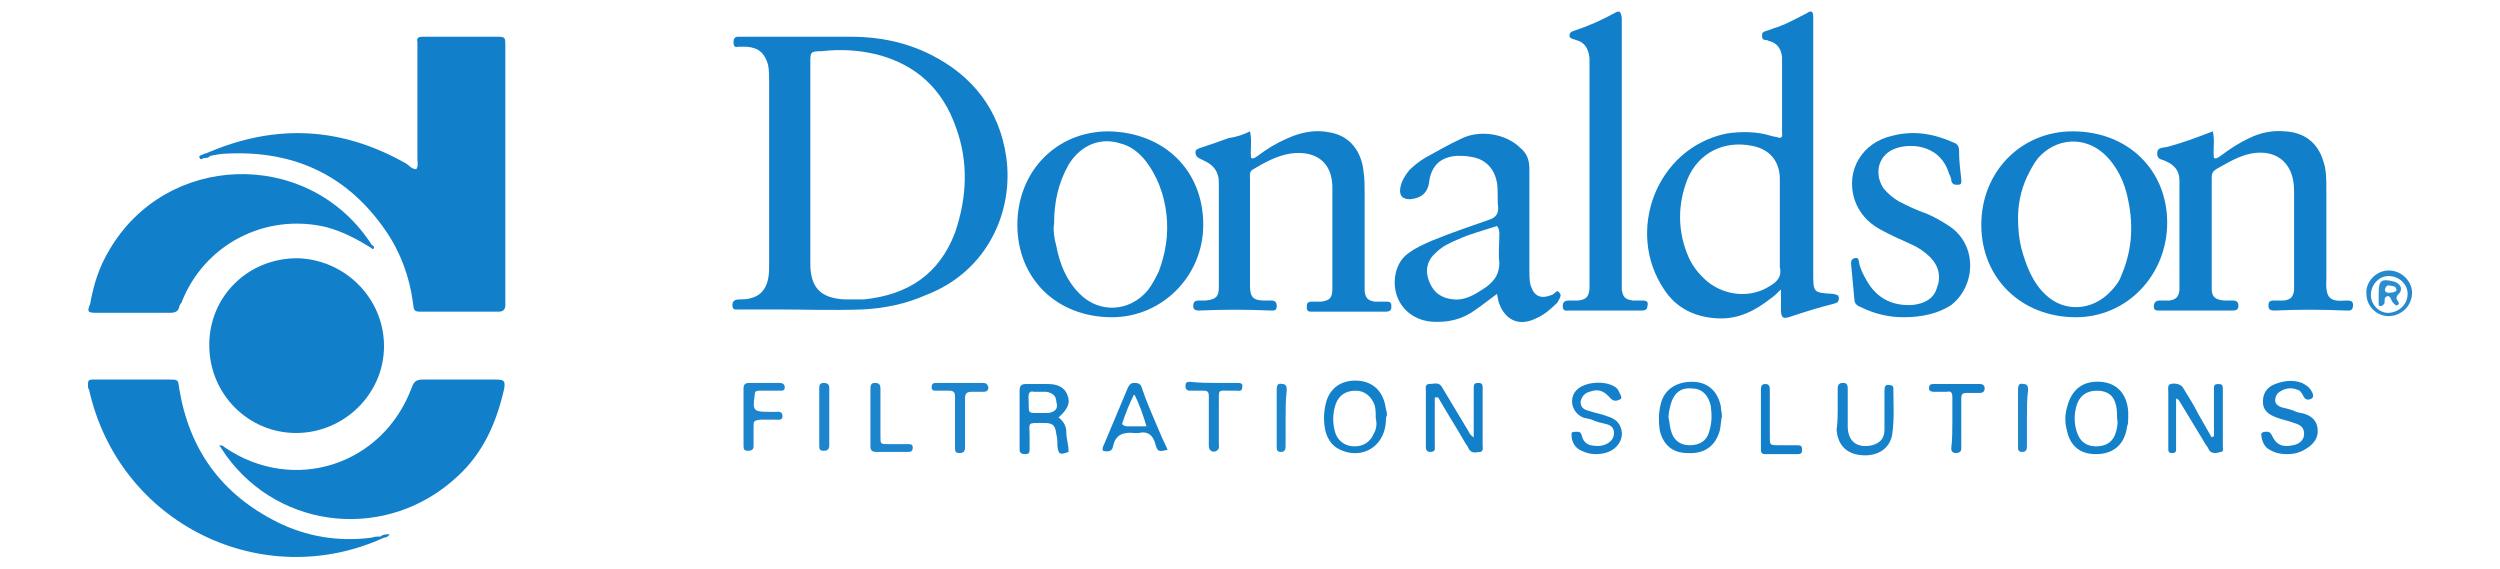 <?xml version="1.0" encoding="utf-8"?>
<!-- Generator: Adobe Illustrator 28.0.0, SVG Export Plug-In . SVG Version: 6.00 Build 0)  -->
<svg version="1.1" id="图层_1" xmlns="http://www.w3.org/2000/svg" xmlns:xlink="http://www.w3.org/1999/xlink" x="0px" y="0px"
	 viewBox="0 0 224.6 51.1" style="enable-background:new 0 0 224.6 51.1;" xml:space="preserve">
<style type="text/css">
	.st0{fill:#117FCA;}
	.st1{fill:#1581CB;}
	.st2{fill:#1380CA;}
	.st3{fill:#1480CB;}
	.st4{fill:#1682CB;}
	.st5{fill:#1882CB;}
	.st6{fill:#1480CA;}
	.st7{fill:#127FCA;}
	.st8{fill:#1D85CD;}
	.st9{fill:#1C85CD;}
	.st10{fill:#2589CE;}
	.st11{fill:#298DD0;}
</style>
<g>
	<path class="st0" d="M112.3,11.8c0.2,0.9,0,1.7,0.1,2.4c0.3,0.1,0.4-0.1,0.6-0.2c0.8-0.6,1.6-1.1,2.5-1.5c1.3-0.6,2.6-0.9,4-0.6
		c1.7,0.3,2.8,1.6,3,3.5c0.1,0.7,0.1,1.3,0.1,2c0,2.7,0,5.3,0,8c0,0.3,0,0.5,0,0.8c0.1,0.6,0.3,0.8,0.9,0.9c0.4,0,0.7,0,1.1,0
		c0.4,0,0.4,0.2,0.4,0.5c0,0.3-0.2,0.4-0.5,0.4c-1.2,0-2.5,0-3.7,0c-1,0-1.9,0-2.9,0c-0.3,0-0.5,0-0.5-0.4c0-0.4,0.1-0.5,0.5-0.5
		c0.3,0,0.5,0,0.8,0c0.7-0.1,1-0.3,1-1.1c0-0.1,0-0.3,0-0.5c0-2.8,0-5.6,0-8.4c0.1-2.8-1.8-3.6-3.8-3.3c-1.2,0.2-2.3,0.8-3.3,1.4
		c-0.4,0.2-0.3,0.6-0.3,0.9c0,2.2,0,4.3,0,6.5c0,1,0,2,0,3.1c0,1,0.3,1.3,1.3,1.3c0.2,0,0.4,0,0.6,0c0.3,0,0.5,0.1,0.5,0.5
		c0,0.4-0.2,0.4-0.5,0.4c-2.2-0.1-4.3-0.1-6.5,0c-0.3,0-0.5-0.1-0.5-0.4c0-0.4,0.2-0.5,0.5-0.5c0.2,0,0.4,0,0.6,0
		c0.9-0.1,1.2-0.3,1.2-1.2c0-3.1,0-6.3,0-9.4c0-0.9-0.4-1.5-1.2-1.9c-0.2-0.1-0.4-0.2-0.6-0.3c-0.2-0.1-0.3-0.3-0.3-0.5
		c0-0.3,0.2-0.3,0.4-0.4c0.9-0.3,1.8-0.6,2.6-0.9C111.1,12.3,111.7,12.1,112.3,11.8z"/>
	<path class="st0" d="M198.8,11.8c0.2,0.9,0,1.6,0.1,2.4c0.3,0.1,0.4-0.1,0.6-0.2c0.8-0.6,1.7-1.2,2.6-1.6c1-0.5,2.1-0.7,3.2-0.6
		c1.7,0.1,2.9,1,3.4,2.6c0.3,0.8,0.3,1.7,0.3,2.5c0,2.2,0,4.3,0,6.5c0,0.6,0,1.1,0,1.7c-0.1,1.8,0.4,2,1.8,1.9c0.3,0,0.6,0,0.6,0.4
		c0,0.3-0.1,0.5-0.4,0.5c-0.1,0-0.1,0-0.2,0c-2.2-0.1-4.3-0.1-6.5,0c-0.3,0-0.5-0.1-0.5-0.4c0-0.4,0.1-0.5,0.5-0.5
		c0.3,0,0.6,0,0.9,0c0.6-0.1,0.8-0.3,0.9-0.9c0-0.2,0-0.5,0-0.7c0-2.7,0-5.5,0-8.2c0,0,0-0.1,0-0.1c0-2.6-1.8-3.9-4.3-3.2
		c-1,0.3-1.8,0.8-2.7,1.3c-0.3,0.2-0.4,0.4-0.4,0.7c0,3.3,0,6.7,0,10c0,0.8,0.3,1,1.1,1.1c0.3,0,0.5,0,0.8,0c0.4,0,0.5,0.2,0.5,0.5
		c0,0.3-0.2,0.4-0.5,0.4c-0.7,0-1.4,0-2.2,0c-1.5,0-3,0-4.4,0c-0.3,0-0.5,0-0.5-0.4c0-0.3,0.2-0.5,0.5-0.5c0.3,0,0.6,0,0.9,0
		c0.6-0.1,0.8-0.3,0.9-0.9c0-0.1,0-0.1,0-0.2c0-3.2,0-6.5,0-9.7c0-0.9-0.5-1.4-1.2-1.7c-0.3-0.2-0.8-0.1-0.8-0.7
		c0-0.6,0.5-0.5,0.9-0.6C196.2,12.8,197.5,12.3,198.8,11.8z"/>
	<path class="st0" d="M145.7,13.8c0,3.8,0,7.7,0,11.5c0,0.2,0,0.5,0,0.7c0.1,0.7,0.3,0.9,1,1c0.3,0,0.6,0,0.9,0
		c0.4,0,0.5,0.2,0.4,0.5c0,0.3-0.2,0.4-0.5,0.4c-1,0-2,0-3,0c-1.2,0-2.4,0-3.5,0c-0.3,0-0.6,0.1-0.6-0.4c0-0.4,0.2-0.5,0.6-0.5
		c0.3,0,0.5,0,0.8,0c0.7-0.1,0.9-0.3,1-1c0-0.2,0-0.4,0-0.5c0-6.4,0-12.7,0-19.1c0-0.4,0-0.8,0-1.2c-0.1-0.8-0.4-1.4-1.2-1.6
		c-0.2-0.1-0.6-0.1-0.6-0.4c0-0.4,0.4-0.4,0.6-0.5c1.2-0.4,2.3-0.9,3.4-1.5c0.5-0.3,0.6-0.2,0.7,0.4c0,0.2,0,0.5,0,0.7
		C145.7,6.1,145.7,10,145.7,13.8z"/>
	<path class="st0" d="M171,28.5c-1.3,0-2.6-0.3-3.8-0.9c-0.3-0.1-0.6-0.3-0.6-0.7c-0.1-1.1-0.2-2.2-0.3-3.2c0-0.2,0-0.4,0.3-0.5
		c0.3-0.1,0.4,0.1,0.4,0.3c0.1,0.6,0.4,1.2,0.7,1.7c0.9,1.6,2.3,2.3,4.1,2.2c1-0.1,1.9-0.5,2.2-1.5c0.4-1,0.2-2-0.6-2.8
		c-0.5-0.5-1.1-0.9-1.8-1.2c-0.9-0.4-1.8-0.8-2.7-1.3c-1.1-0.6-1.9-1.5-2.3-2.7c-0.8-2.6,0.7-5.1,3.4-5.7c1.9-0.5,3.7-0.2,5.5,0.6
		c0.3,0.1,0.5,0.3,0.5,0.7c0,0.9,0.1,1.7,0.2,2.6c0,0.2,0.1,0.5-0.3,0.5c-0.3,0-0.5,0-0.6-0.4c0-0.2-0.1-0.4-0.2-0.6
		c-0.7-2.4-3.1-2.8-4.7-2.3c-1.6,0.5-2.1,2.2-1.2,3.6c0.4,0.5,0.9,0.9,1.4,1.2c0.8,0.4,1.6,0.8,2.5,1.1c0.7,0.3,1.4,0.7,2,1.1
		c2.6,1.7,2.4,5.4,0.2,7.1C174.1,28.2,172.6,28.5,171,28.5z"/>
	<path class="st1" d="M198.9,39.2c0-1.3,0-2.5,0-3.8c0-0.2,0-0.4,0-0.6c0-0.2,0.1-0.3,0.4-0.3c0.3,0,0.4,0.1,0.4,0.4
		c0,0.6,0,1.2,0,1.8c0,1.1,0,2.3,0,3.4c0,0.2,0.1,0.5-0.2,0.5c-0.3,0.1-0.7,0.2-1-0.1c-0.1-0.2-0.2-0.4-0.3-0.5
		c-0.8-1.3-1.5-2.5-2.3-3.8c-0.1-0.1-0.1-0.3-0.4-0.4c0,1.3,0,2.5,0,3.8c0,0.3,0,0.5,0,0.8c0,0.3-0.2,0.3-0.4,0.3
		c-0.2,0-0.3-0.1-0.3-0.3c0-0.1,0-0.2,0-0.4c0-1.6,0-3.2,0-4.8c0-0.2-0.1-0.6,0.2-0.7c0.4-0.1,0.9,0,1.1,0.3c0.5,0.8,1,1.6,1.4,2.4
		c0.4,0.7,0.8,1.4,1.2,2.1C198.8,39.2,198.9,39.2,198.9,39.2z"/>
	<path class="st2" d="M128.9,35.7c0,0.8,0,1.6,0,2.3c0,0.7,0,1.3,0,2c0,0.3,0.1,0.6-0.4,0.6c-0.4,0-0.4-0.3-0.4-0.5
		c0-0.3,0-0.5,0-0.8c0-1.4,0-2.8,0-4.2c0-0.2-0.1-0.6,0.3-0.6c0.4,0,0.8-0.2,1.1,0.2c0.1,0.2,0.2,0.3,0.3,0.5
		c0.7,1.2,1.4,2.3,2.1,3.5c0.1,0.2,0.2,0.4,0.5,0.6c0-1.1,0-2.1,0-3.2c0-0.4,0-0.8,0-1.3c0-0.3,0.1-0.4,0.4-0.4
		c0.3,0,0.4,0.1,0.4,0.4c0,1,0,2,0,3c0,0.7,0,1.4,0,2.2c0,0.2,0.1,0.5-0.2,0.6c-0.3,0-0.7,0.2-1-0.2c-0.1-0.2-0.2-0.4-0.3-0.5
		c-0.8-1.4-1.7-2.8-2.5-4.2C129,35.7,128.9,35.7,128.9,35.7z"/>
	<path class="st3" d="M205.4,40.8c-0.5,0-1-0.1-1.5-0.4c-0.4-0.2-0.6-0.6-0.7-1c0-0.2-0.2-0.5,0.2-0.6c0.3,0,0.5-0.1,0.7,0.3
		c0.4,0.9,1,1.1,1.9,0.9c0.6-0.1,1-0.5,1-1c0-0.5-0.2-0.8-0.9-1c-0.5-0.2-1.1-0.3-1.6-0.5c-0.8-0.3-1.2-0.7-1.2-1.4
		c0-0.7,0.3-1.3,1.1-1.6c0.8-0.3,1.6-0.4,2.4-0.1c0.4,0.2,0.7,0.4,0.9,0.8c0.1,0.2,0.2,0.4,0,0.6c-0.2,0.1-0.5,0.2-0.7-0.1
		c-0.1-0.2-0.2-0.4-0.4-0.6c-0.6-0.3-1.2-0.3-1.8,0.1c-0.3,0.2-0.4,0.5-0.4,0.8c0,0.3,0.3,0.5,0.6,0.6c0.4,0.1,0.9,0.2,1.3,0.4
		c0.3,0.1,0.5,0.1,0.8,0.2c0.6,0.2,1,0.6,1.1,1.2c0.1,0.7-0.1,1.2-0.7,1.7C206.7,40.7,206.1,40.8,205.4,40.8z"/>
	<path class="st3" d="M143.4,40.8c-0.5,0-0.9-0.1-1.3-0.3c-0.5-0.2-0.8-0.6-0.9-1.2c0-0.2-0.1-0.5,0.2-0.5c0.3,0,0.6-0.1,0.7,0.3
		c0.1,0.5,0.4,0.8,0.8,0.9c0.5,0.1,1,0.1,1.4-0.1c0.4-0.2,0.7-0.5,0.7-1c0-0.5-0.3-0.7-0.7-0.8c-0.4-0.1-0.9-0.2-1.3-0.4
		c-0.3-0.1-0.5-0.1-0.8-0.2c-1.1-0.5-1.3-1.9-0.4-2.6c0.8-0.6,2.3-0.7,3.2-0.2c0.2,0.1,0.4,0.3,0.5,0.6c0.1,0.2,0.3,0.5,0,0.6
		c-0.2,0.1-0.5,0.2-0.8-0.1c-0.6-0.7-1.1-0.9-1.9-0.6c-0.4,0.1-0.7,0.4-0.8,0.9c0,0.5,0.3,0.7,0.7,0.8c0.6,0.2,1.2,0.3,1.7,0.5
		c0.7,0.2,1.2,0.6,1.3,1.4c0.1,0.7-0.4,1.5-1.2,1.8C144.3,40.7,143.8,40.8,143.4,40.8z"/>
	<path class="st4" d="M165.1,36.7c0-0.6,0-1.2,0-1.8c0-0.3,0.1-0.5,0.5-0.5c0.4,0,0.4,0.3,0.4,0.6c0,1.1,0,2.2,0,3.3
		c0,1.4,0.9,2,2.2,1.7c0.7-0.2,1.1-0.6,1.1-1.4c0-1.2,0-2.3,0-3.5c0-0.4,0.1-0.6,0.5-0.5c0.2,0,0.3,0.1,0.3,0.3
		c0,1.4,0.1,2.7-0.1,4.1c-0.2,1.3-1.3,2-2.7,1.9c-1.4-0.1-2.2-0.9-2.3-2.3C165.1,37.9,165.1,37.3,165.1,36.7
		C165.1,36.7,165.1,36.7,165.1,36.7z"/>
	<path class="st5" d="M109.1,34.4c0.7,0,1.3,0,2,0c0.3,0,0.6,0,0.5,0.4c0,0.4-0.3,0.3-0.5,0.3c-0.2,0-0.3,0-0.5,0
		c-1.2,0-1.1-0.2-1.1,1.1c0,1.2,0,2.5,0,3.7c0,0.2,0.1,0.4-0.2,0.6c-0.3,0.2-0.7,0-0.7-0.4c0-0.4,0-0.8,0-1.2c0-1.1,0-2.2,0-3.3
		c0-0.4-0.1-0.5-0.5-0.5c-0.4,0-0.8,0-1.2,0c-0.2,0-0.4-0.1-0.4-0.4c0-0.3,0.1-0.4,0.4-0.4C107.8,34.4,108.5,34.4,109.1,34.4
		C109.1,34.4,109.1,34.4,109.1,34.4z"/>
	<path class="st6" d="M175.4,37.9c0-0.7,0-1.4,0-2.2c0-0.4-0.1-0.6-0.5-0.5c-0.4,0-0.8,0-1.2,0c-0.2,0-0.4-0.1-0.4-0.3
		c0-0.3,0.1-0.4,0.4-0.4c1.4,0,2.8,0,4.2,0c0.2,0,0.4,0.1,0.4,0.4c0,0.3-0.2,0.4-0.4,0.4c-0.3,0-0.6,0-0.9,0c-0.8,0-0.8,0-0.8,0.8
		c0,1.2,0,2.4,0,3.6c0,0.2,0,0.4,0,0.6c0,0.3-0.2,0.4-0.5,0.4c-0.3,0-0.4-0.2-0.4-0.4C175.4,39.4,175.4,38.7,175.4,37.9
		C175.4,37.9,175.4,37.9,175.4,37.9z"/>
	<path class="st7" d="M158.2,37.5c0-0.8,0-1.6,0-2.4c0-0.3,0-0.6,0.4-0.6c0.4,0,0.4,0.3,0.4,0.6c0,1.4,0,2.7,0,4.1
		c0,0.8,0,0.8,0.8,0.8c0.6,0,1.1,0,1.7,0c0.3,0,0.4,0.1,0.4,0.4c0,0.3-0.1,0.4-0.4,0.4c-1,0-1.9,0-2.9,0c-0.4,0-0.4-0.2-0.4-0.5
		C158.2,39.2,158.2,38.4,158.2,37.5z"/>
	<path class="st8" d="M115.5,37.6c0,0.8,0,1.7,0,2.5c0,0.3-0.1,0.5-0.4,0.5c-0.4,0-0.4-0.2-0.4-0.5c0-1.7,0-3.4,0-5.1
		c0-0.4,0.1-0.6,0.5-0.5c0.4,0,0.4,0.3,0.4,0.6C115.5,35.9,115.5,36.8,115.5,37.6z"/>
	<path class="st9" d="M182.1,37.5c0,0.9,0,1.7,0,2.6c0,0.3-0.1,0.5-0.4,0.5c-0.4,0-0.4-0.2-0.4-0.5c0-1.7,0-3.4,0-5.1
		c0-0.4,0.1-0.6,0.5-0.5c0.4,0,0.4,0.3,0.4,0.6C182.1,35.8,182.1,36.7,182.1,37.5z"/>
	<g>
		<path class="st8" d="M70,34.4c-0.9,0-1.8,0-2.7,0c-0.4,0-0.5,0.2-0.5,0.5c0,0.8,0,1.7,0,2.5c0,0,0,0,0,0c0,0.9,0,1.8,0,2.7
			c0,0.3,0.1,0.4,0.4,0.4c0.3,0,0.5-0.1,0.5-0.4c0-0.6,0-1.1,0-1.7c0-0.6,0-0.6,0.6-0.7c0.4,0,0.8,0,1.3,0c0.3,0,0.7,0.1,0.7-0.3
			c0-0.5-0.4-0.4-0.6-0.4c-0.2,0-0.4,0-0.6,0c-1.4,0-1.5-0.1-1.3-1.5c0-0.3,0.1-0.4,0.4-0.4c0.6,0,1.3,0,1.9,0c0.2,0,0.4,0,0.4-0.3
			C70.5,34.5,70.3,34.4,70,34.4z"/>
		<path class="st8" d="M88.3,34.4c-1.4,0-2.8,0-4.2,0c-0.3,0-0.4,0.1-0.4,0.4c0,0.3,0.2,0.3,0.4,0.3c0.4,0,0.8,0,1.2,0
			c0.3,0,0.5,0.1,0.5,0.5c0,0.8,0,1.5,0,2.3c0,0,0,0,0,0c0,0.8,0,1.5,0,2.3c0,0.3,0,0.5,0.4,0.5c0.3,0,0.5-0.1,0.5-0.5
			c0-0.2,0-0.4,0-0.6c0-1.3,0-2.5,0-3.8c0-0.4,0.1-0.6,0.6-0.6c0.4,0,0.7,0,1.1,0c0.2,0,0.4-0.1,0.4-0.4
			C88.7,34.5,88.6,34.4,88.3,34.4z"/>
		<path class="st8" d="M81.5,39.9c-0.6,0-1.1,0-1.7,0c-0.7,0-0.7,0-0.7-0.7c0-1.4,0-2.8,0-4.2c0-0.3,0-0.6-0.5-0.6
			c-0.4,0-0.4,0.3-0.4,0.6c0,0.8,0,1.7,0,2.5c0,0.9,0,1.7,0,2.6c0,0.3,0.1,0.5,0.5,0.5c0.9,0,1.9,0,2.8,0c0.3,0,0.5,0,0.5-0.4
			C82,39.9,81.8,39.9,81.5,39.9z"/>
		<path class="st8" d="M74,34.4c-0.4,0-0.4,0.3-0.4,0.5c0,1.7,0,3.4,0,5.1c0,0.3,0,0.5,0.4,0.5c0.4,0,0.5-0.2,0.5-0.5
			c0-0.8,0-1.7,0-2.5c0-0.9,0-1.7,0-2.6C74.5,34.7,74.5,34.4,74,34.4z"/>
	</g>
	<g>
		<path class="st0" d="M26.7,23.2c-4.4,0-7.9,3.4-7.9,7.8c0,4.4,3.5,7.9,7.8,7.9c4.3,0,7.9-3.5,7.9-7.8C34.5,26.8,31,23.3,26.7,23.2
			z"/>
		<path class="st0" d="M44.5,34.1c-2.2,0-4.3,0-6.5,0c-0.5,0-0.8,0.1-1,0.7c-2.6,7-10.6,9.6-16.8,5.4C20.1,40.1,20,40,19.7,40
			c0.2,0.3,0.4,0.6,0.6,0.9c4.9,6.8,14.6,7.7,20.8,1.9c2.3-2.1,3.5-4.8,4.2-7.9C45.4,34.2,45.3,34.1,44.5,34.1z"/>
		<path class="st0" d="M8.6,28.1c2.2,0,4.5,0,6.7,0c0.4,0,0.7-0.1,0.8-0.5c0-0.1,0.1-0.3,0.2-0.4c2-5.2,7.5-8.1,13-6.8
			c1.5,0.4,2.8,1.1,4.1,1.9l0,0v0c0,0.1,0.1,0.1,0.2,0c0-0.1,0-0.2-0.2-0.3c0,0,0,0,0,0c-0.1-0.1-0.1-0.2-0.2-0.3
			c-5.7-8.4-18.3-8-23.4,0.8c-0.9,1.5-1.4,3.1-1.7,4.8C7.8,28,7.9,28.1,8.6,28.1z"/>
		<path class="st0" d="M34.2,48.2C34.2,48.2,34.2,48.2,34.2,48.2c-0.3,0-0.5,0-0.8,0.1c-3,0.4-5.9-0.1-8.5-1.4
			c-5-2.5-7.9-6.5-8.8-12c-0.1-0.8-0.1-0.8-0.9-0.8c-1.8,0-3.7,0-5.5,0c-0.5,0-0.9,0-1.4,0c-0.3,0-0.4,0.1-0.4,0.4
			c0,0.2,0,0.4,0.1,0.5c2.7,12.1,15.6,18.3,26.5,13.3c0.2,0,0.4-0.1,0.5-0.3C34.7,48,34.4,48,34.2,48.2z"/>
		<path class="st0" d="M18.3,14.2C18.3,14.2,18.3,14.2,18.3,14.2c0.2,0,0.4,0,0.6-0.2c0.5-0.1,1-0.2,1.5-0.2c6.1-0.3,10.9,2,14.3,7
			c1.3,1.9,2.1,4.1,2.4,6.4c0.1,0.8,0.1,0.8,0.9,0.8c1.2,0,2.4,0,3.6,0c1.1,0,2.1,0,3.2,0c0.4,0,0.6-0.2,0.6-0.6c0-0.2,0-0.4,0-0.6
			c0-4.7,0-9.5,0-14.2c0-2.8,0-5.7,0-8.5c0-0.7,0-0.8-0.7-0.8c-1.5,0-3,0-4.5,0c-0.7,0-1.4,0-2.2,0c-0.4,0-0.6,0.1-0.5,0.5
			c0,0.2,0,0.4,0,0.6c0,3.3,0,6.6,0,9.9c0,0.3,0.1,0.6-0.1,0.9c-0.4,0-0.6-0.3-0.9-0.5c-5.8-3.3-11.7-3.6-17.8-1
			c-0.2,0.1-0.4,0.1-0.5,0.2c-0.1,0-0.3,0.1-0.3,0.2C18,14.4,18.1,14.3,18.3,14.2z"/>
	</g>
	<path class="st0" d="M90.4,14.1c-0.6-4.2-3-7.3-6.8-9.2c-2.2-1.1-4.6-1.6-7.1-1.6c-3.3,0-6.6,0-9.9,0c-0.1,0-0.2,0-0.3,0
		c-0.3,0-0.4,0.2-0.4,0.5c0,0.3,0.1,0.5,0.4,0.4c0.3,0,0.5,0,0.8,0c1.1,0.1,1.6,0.6,1.9,1.6c0.1,0.5,0.1,1,0.1,1.5
		c0,2.7,0,5.5,0,8.2c0,2.8,0,5.5,0,8.3c0,0.4,0,0.8-0.1,1.3c-0.2,0.9-0.7,1.5-1.6,1.7c-0.3,0.1-0.7,0.1-1,0.1
		c-0.3,0-0.6,0.1-0.6,0.5c0,0.5,0.3,0.4,0.6,0.4c1.1,0,2.1,0,3.2,0c2.6,0,5.2,0.1,7.9,0c2-0.1,3.9-0.5,5.7-1.3
		C88.7,24.4,91.1,19,90.4,14.1z M85.8,20.9c-1.4,3.7-4.2,5.6-8.2,6c-0.6,0-1.1,0-1.7,0c-2.1-0.1-3.1-1-3.1-3.2c0-3,0-6.1,0-9.1
		c0-3,0-6,0-9c0-0.9,0-1,1-1c1.7-0.2,3.4-0.1,5,0.3c3.5,0.9,5.9,3.1,7.1,6.6C87,14.5,86.9,17.7,85.8,20.9z"/>
	<path class="st0" d="M164.7,26.4c-1.8-0.1-1.8-0.1-1.8-1.9c0-7.4,0-14.8,0-22.2c0-0.3,0-0.5,0-0.8c0-0.5-0.2-0.6-0.6-0.3
		c-0.8,0.4-1.7,0.9-2.5,1.2c-0.4,0.1-0.8,0.3-1.2,0.4c-0.2,0.1-0.3,0.1-0.3,0.4c0,0.3,0.1,0.4,0.4,0.4c0.1,0,0.2,0.1,0.3,0.1
		c0.7,0.2,1,0.7,1.1,1.4c0,0.3,0,0.6,0,0.9c0,2,0,3.9,0,5.9c0,0.2,0.1,0.4-0.2,0.5c-0.2-0.1-0.5-0.1-0.8-0.2c-1.3-0.4-2.7-0.4-4-0.2
		c-6.3,1.3-9.1,8.8-5.6,14c1.1,1.7,2.8,2.5,4.8,2.6c1.9,0.1,3.4-0.7,4.8-1.8c0.3-0.2,0.5-0.4,0.9-0.8c0,0.7,0,1.3,0,1.8
		c0,0.8,0.2,0.9,1,0.6c1.2-0.4,2.5-0.8,3.7-1.1c0.3-0.1,0.5-0.1,0.5-0.5C165.2,26.4,164.9,26.5,164.7,26.4z M159,25.7
		c-1.7,1.1-4,0.9-5.6-0.4c-0.7-0.6-1.3-1.3-1.7-2.2c-1-2.3-1-4.7-0.1-7c1-2.4,3.3-3.5,5.8-3c1.6,0.3,2.5,1.4,2.5,3c0,1.3,0,2.7,0,4
		c0,0,0,0,0,0c0,1.3,0,2.6,0,3.9C160.1,24.8,159.7,25.3,159,25.7z"/>
	<path class="st0" d="M99.6,11.8c-4.7,0-8.2,3.6-8.2,8.4c0,4.8,3.5,8.3,8.5,8.3c4.5,0,8.2-3.7,8.2-8.3
		C108.1,15.3,104.6,11.9,99.6,11.8z M104.1,24.4c-0.3,0.6-0.6,1.2-1,1.7c-1.6,1.9-4.3,2.1-6.1,0.3c-1.2-1.2-1.8-2.7-2.1-4.3
		c-0.2-0.7-0.3-1.5-0.2-2c0-2,0.4-3.7,1.3-5.3c1.1-1.8,2.9-2.5,4.7-1.9c0.8,0.2,1.5,0.7,2.1,1.4c1.2,1.5,1.8,3.2,2,5
		C105,21.1,104.7,22.8,104.1,24.4z"/>
	<path class="st0" d="M186.2,11.8c-4.6,0-8.2,3.6-8.2,8.4c0,4.8,3.6,8.3,8.5,8.3c4.6,0,8.2-3.8,8.2-8.5
		C194.7,15.3,191.2,11.8,186.2,11.8z M190.6,24.7c-0.2,0.6-0.6,1.1-1,1.5c-1.6,1.7-4.1,1.9-5.8,0.3c-1.2-1.1-1.8-2.7-2.2-4.2
		c-0.2-0.8-0.3-1.7-0.3-2.7c0-1.1,0.2-2.4,0.8-3.7c0.3-0.6,0.6-1.2,1-1.7c1.6-1.8,4.1-2,5.9-0.4c1.2,1.1,1.9,2.6,2.2,4.2
		C191.7,20.4,191.5,22.6,190.6,24.7z"/>
	<path class="st0" d="M140.1,26.3c-0.2-0.3-0.4,0-0.5,0.1c-0.1,0-0.1,0.1-0.2,0.1c-1,0.4-1.6,0.1-1.9-0.9c-0.1-0.4-0.1-0.9-0.1-1.3
		c0-3,0-6.1,0-9.1c0-0.8-0.2-1.4-0.8-1.9c-1.3-1.3-3.7-1.7-5.4-0.8c-1.1,0.5-2.1,1.1-3.2,1.7c-0.5,0.3-1,0.7-1.4,1.1
		c-0.4,0.5-0.7,1-0.8,1.6c-0.1,0.7,0.2,1,0.9,1c1-0.1,1.6-0.6,1.7-1.6c0.2-1.4,1-2.2,2.5-2.3c0.4,0,0.8,0,1.3,0.1
		c1.3,0.2,2.1,1.1,2.3,2.4c0.1,0.7,0,1.4,0.1,2.2c0,0.5-0.2,0.8-0.7,1c-1.7,0.6-3.5,1.2-5.2,1.9c-0.7,0.3-1.4,0.6-2.1,1.1
		c-0.6,0.4-1,1-1.2,1.8c-0.5,2.2,0.9,4.2,3.2,4.4c1.5,0.1,2.8-0.2,4-1.1c0.6-0.4,1.2-0.9,1.9-1.4c0,0.2,0.1,0.4,0.1,0.6
		c0.5,1.7,1.8,2.4,3.4,1.6c0.7-0.3,1.3-0.8,1.9-1.4C140.2,26.7,140.3,26.5,140.1,26.3z M133.5,25.8c-0.9,0.6-1.8,1.2-2.9,1.1
		c-1.1-0.1-1.8-0.6-2.2-1.6c-0.4-1-0.2-1.9,0.6-2.6c0.6-0.6,1.3-0.9,2-1.2c1.1-0.5,2.3-0.8,3.5-1.2c0.2,0.3,0.2,0.5,0.2,0.8
		c0,0.8-0.1,1.7,0,2.5C134.7,24.6,134.3,25.2,133.5,25.8z"/>
	<path class="st2" d="M191.2,37.5c0-0.2,0-0.4,0-0.5c-0.1-1.6-1-2.6-2.5-2.7c-1.6-0.1-2.6,0.7-3,2.3c-0.2,0.7-0.2,1.4,0,2.1
		c0.3,1.4,1.2,2.1,2.6,2.1c1.6,0,2.6-0.9,2.8-2.5C191.2,38.1,191.2,37.8,191.2,37.5C191.2,37.5,191.2,37.5,191.2,37.5z M190,39.1
		c-0.3,0.7-0.9,1-1.7,1c-0.7,0-1.3-0.3-1.6-1c-0.4-0.9-0.4-1.9-0.1-2.8c0.3-0.8,0.9-1.2,1.8-1.2c0.9,0,1.5,0.4,1.7,1.3
		c0.1,0.4,0.1,0.8,0.1,1.2C190.3,38,190.2,38.6,190,39.1z"/>
	<path class="st2" d="M124.5,36.7c-0.2-1.5-1.1-2.4-2.5-2.5c-1.5-0.1-2.6,0.7-2.9,2.1c-0.2,0.8-0.2,1.7,0,2.5
		c0.2,0.7,0.6,1.3,1.3,1.6c1.9,0.9,3.9-0.2,4.1-2.4c0-0.2,0-0.5,0.1-0.7C124.6,37.2,124.6,37,124.5,36.7z M123.4,39
		c-0.3,0.7-0.9,1.1-1.7,1.1c-0.8,0-1.4-0.4-1.7-1.1c-0.3-0.9-0.3-1.8,0-2.7c0.3-0.8,0.9-1.2,1.8-1.2c0.8,0,1.4,0.5,1.7,1.3
		c0.1,0.4,0.1,0.8,0.1,1.2C123.7,38,123.7,38.5,123.4,39z"/>
	<path class="st1" d="M95.8,38.9c0-0.6-0.2-1-0.7-1.4c0.8-0.7,1.1-1.3,0.8-2c-0.3-0.8-1-1-1.8-1c-0.6,0-1.3,0-1.9,0
		c-0.4,0-0.6,0.1-0.6,0.6c0,1,0,2.1,0,3.1c0,0.7,0,1.4,0,2.2c0,0.3,0.2,0.4,0.5,0.4c0.3,0,0.4-0.1,0.4-0.4c0-0.4,0-0.8,0-1.2
		c0-1.3-0.3-1.2,1.3-1.2c0.8,0,1,0.2,1.1,1c0.1,0.4,0.1,0.7,0.1,1.1c0.1,0.7,0.2,0.8,1,0.5C96,39.9,95.8,39.4,95.8,38.9z M94.2,37.1
		c-0.1,0-0.2,0-0.3,0c-1.8,0-1.4,0.2-1.5-1.4c0-0.4,0.1-0.6,0.5-0.5c0.2,0,0.4,0,0.5,0c0,0,0,0,0,0c0.2,0,0.4,0,0.6,0
		c0.6,0.1,0.9,0.4,0.9,0.9C95.1,36.7,94.8,37,94.2,37.1z"/>
	<path class="st3" d="M154.6,36.5c-0.3-1.4-1.2-2.2-2.6-2.2c-1.4,0-2.5,0.7-2.8,2c-0.2,0.8-0.2,1.5-0.1,2.3c0.3,1.4,1.2,2.1,2.5,2.1
		c1.5,0.1,2.5-0.6,2.9-2c0.1-0.4,0.1-0.9,0.2-1.3C154.7,37.1,154.6,36.8,154.6,36.5z M153.6,38.6c-0.2,1-0.9,1.4-1.8,1.4
		c-0.9,0-1.5-0.5-1.7-1.4c-0.1-0.3-0.1-0.7-0.2-1.1c0-0.4,0.1-0.8,0.2-1.2c0.3-1,0.9-1.5,1.9-1.4c0.9,0,1.5,0.6,1.7,1.6
		C153.8,37.3,153.8,37.9,153.6,38.6z"/>
	<path class="st6" d="M104,38.4c-0.5-1.2-1-2.3-1.4-3.5c-0.1-0.4-0.3-0.5-0.7-0.5c-0.4,0-0.5,0.3-0.6,0.5c-0.7,1.7-1.4,3.3-2.1,5
		c-0.1,0.2-0.2,0.4-0.1,0.6c0.4,0.1,0.8,0.1,0.9-0.4c0.2-1.1,1-1.3,1.9-1.2c0.1,0,0.2,0,0.4,0c0.8-0.2,1.3,0.2,1.5,1
		c0.2,0.7,0.3,0.7,1.1,0.5C104.6,39.8,104.3,39.1,104,38.4z M101.3,38.3c-0.1,0-0.3,0-0.5-0.2c0.3-0.9,0.6-1.7,1.1-2.7
		c0.5,1,0.8,1.9,1.1,2.9C102.3,38.3,101.8,38.3,101.3,38.3z"/>
	<path class="st10" d="M214.6,24.3c-1.1,0-2.1,1-2,2.1c0,1.1,0.9,2,2,2c1.1,0,2.1-0.9,2.1-2.1C216.7,25.3,215.8,24.3,214.6,24.3z
		 M214.7,28.1c-0.9,0.1-1.7-0.7-1.7-1.6c0-0.9,0.7-1.7,1.6-1.7c0.9,0,1.7,0.7,1.7,1.6C216.3,27.3,215.6,28,214.7,28.1z"/>
	<path class="st11" d="M215.5,26.4c0.4-0.4,0.2-0.9-0.4-1.1c-1.2-0.3-1.4-0.1-1.4,1.1c0,0.3,0,0.6,0,0.9c0,0.1,0,0.2,0.2,0.2
		c0.1,0,0.2-0.1,0.3-0.2c0.1-0.2-0.1-0.6,0.3-0.7c0.3,0,0.3,0.4,0.5,0.6c0,0,0.1,0.1,0.1,0.1c0.1,0.1,0.2,0.2,0.3,0.1
		c0.2-0.1,0.1-0.2,0-0.4C215.3,26.9,215.2,26.7,215.5,26.4z M214.6,26.3c-0.3,0-0.4-0.2-0.3-0.4c0.1-0.3,0.3-0.3,0.6-0.2
		c0.2,0,0.4,0.1,0.4,0.4C215.1,26.3,214.8,26.3,214.6,26.3z"/>
</g>
</svg>
